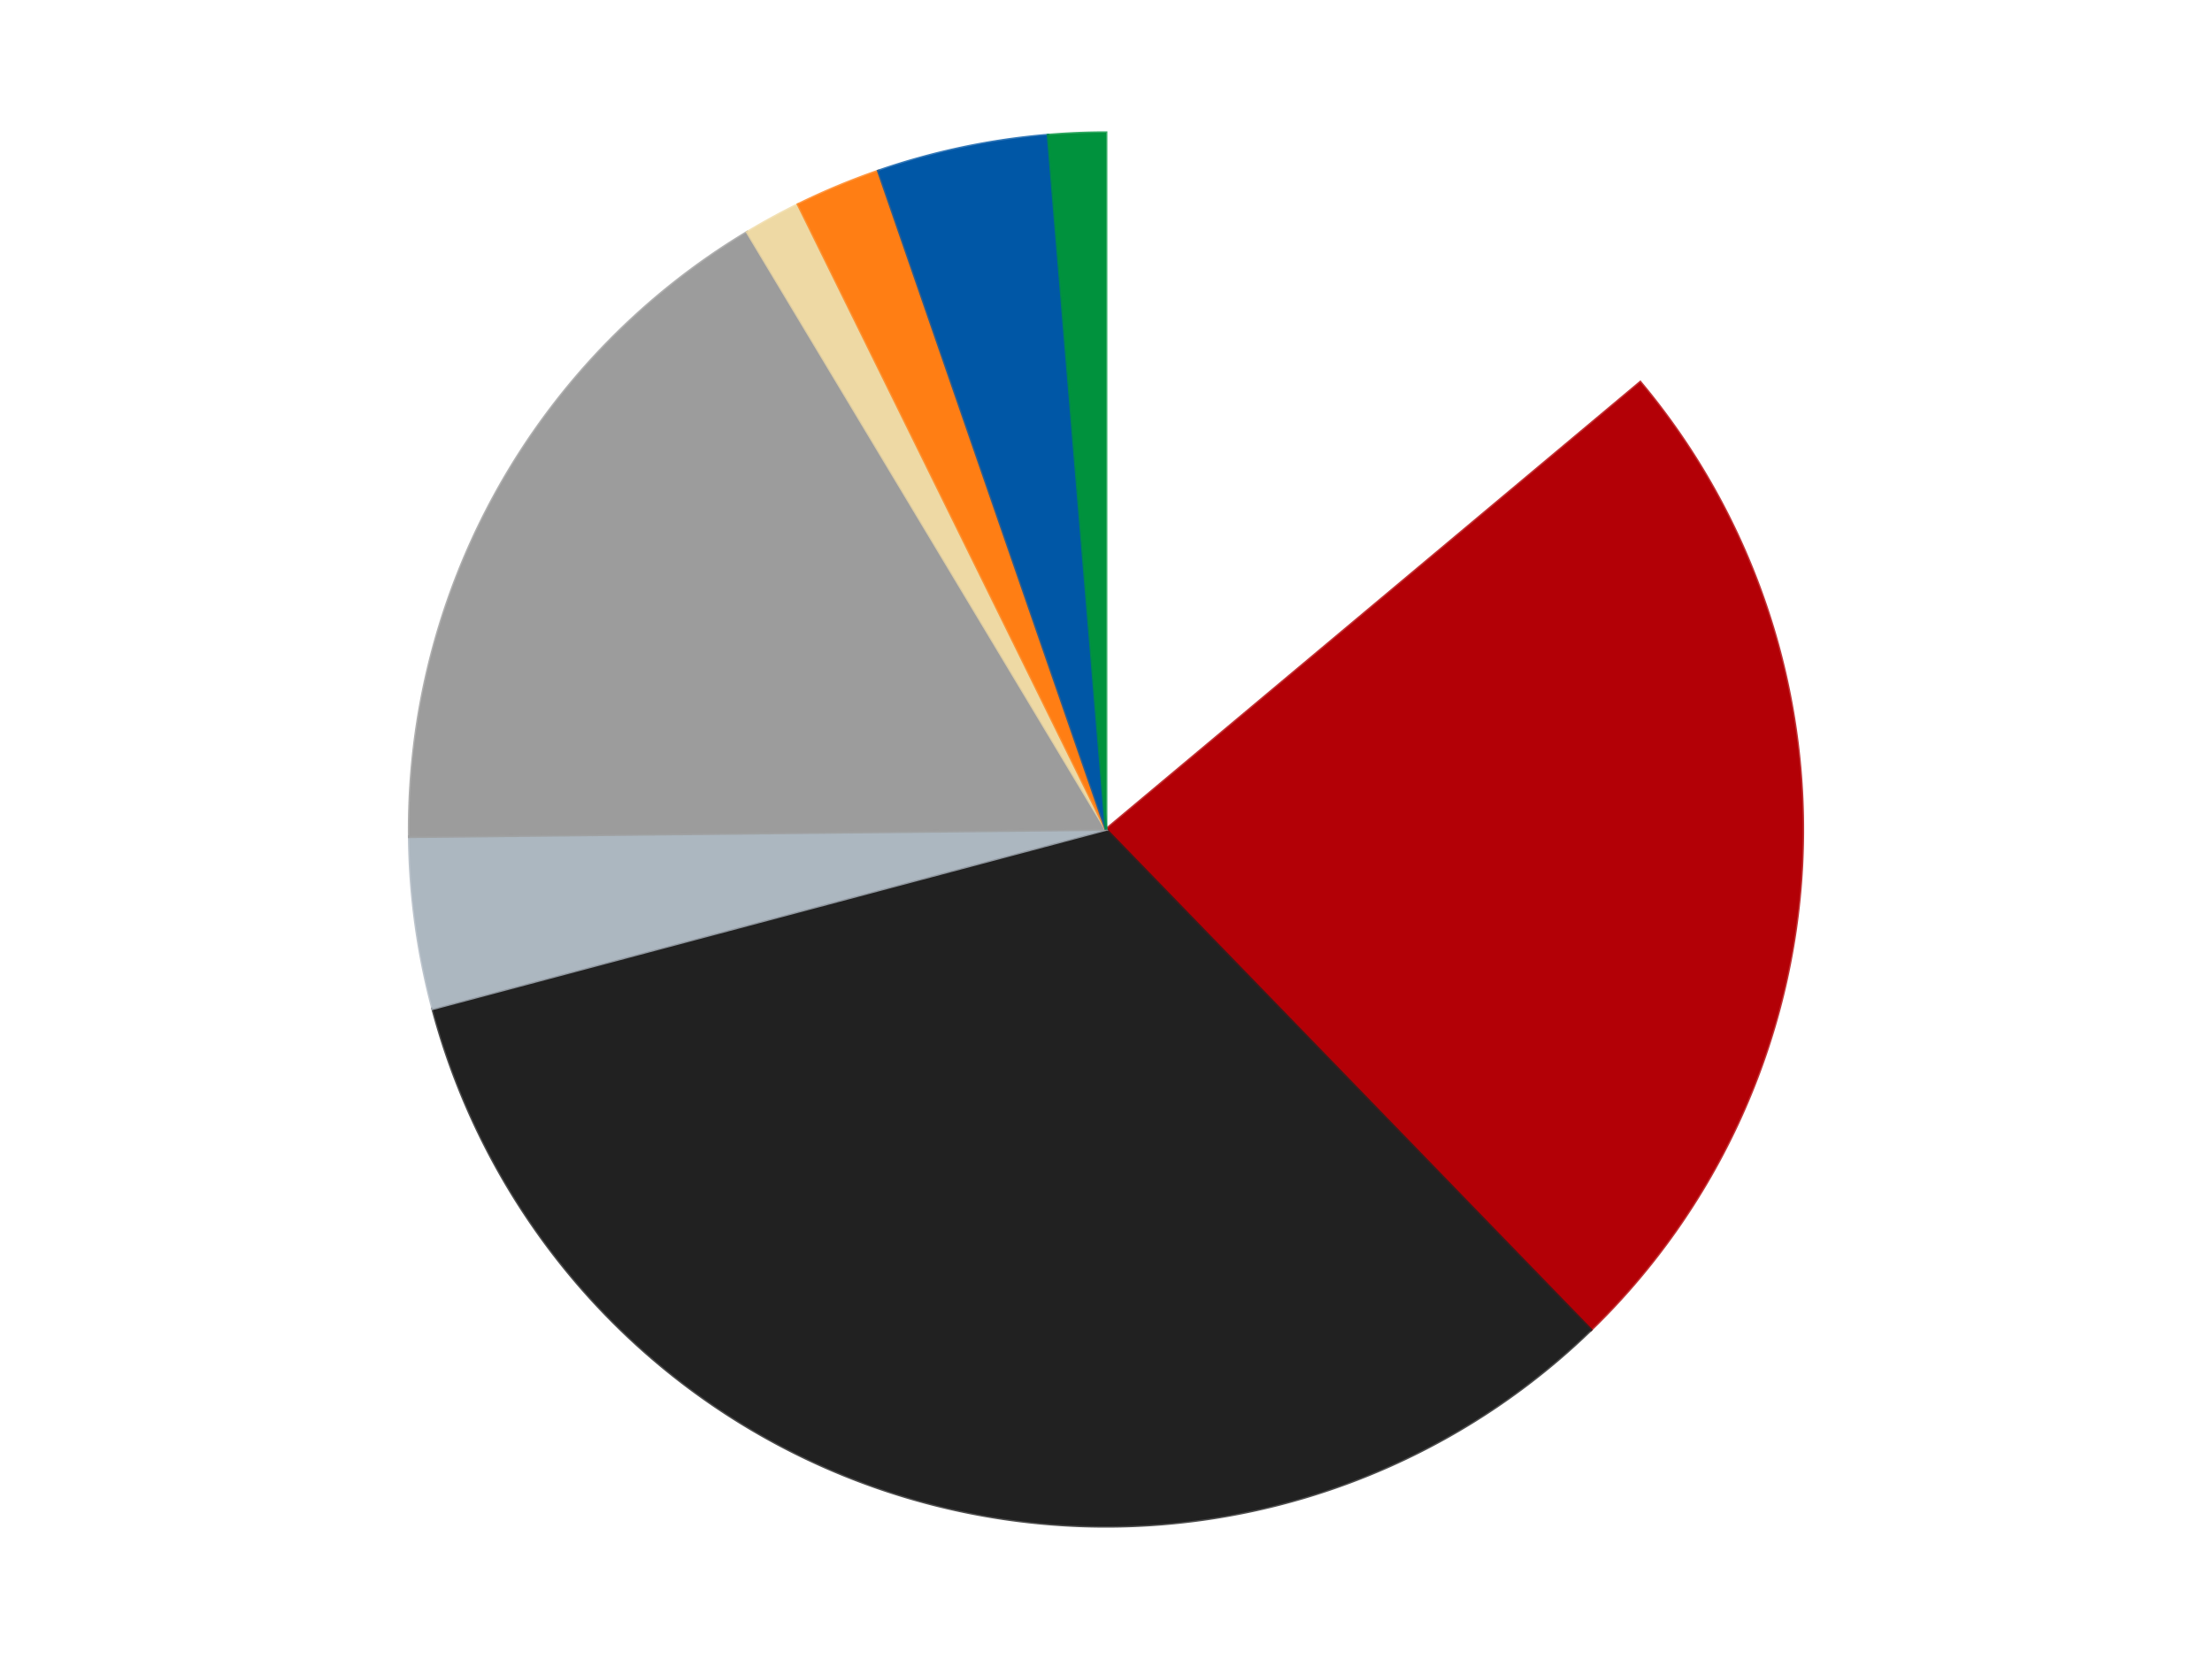 <?xml version='1.0' encoding='utf-8'?>
<svg xmlns="http://www.w3.org/2000/svg" xmlns:xlink="http://www.w3.org/1999/xlink" id="chart-785257d5-771a-4834-8e7f-421476e5b3ce" class="pygal-chart" viewBox="0 0 800 600"><!--Generated with pygal 3.0.4 (lxml) ©Kozea 2012-2016 on 2024-07-06--><!--http://pygal.org--><!--http://github.com/Kozea/pygal--><defs><style type="text/css">#chart-785257d5-771a-4834-8e7f-421476e5b3ce{-webkit-user-select:none;-webkit-font-smoothing:antialiased;font-family:Consolas,"Liberation Mono",Menlo,Courier,monospace}#chart-785257d5-771a-4834-8e7f-421476e5b3ce .title{font-family:Consolas,"Liberation Mono",Menlo,Courier,monospace;font-size:16px}#chart-785257d5-771a-4834-8e7f-421476e5b3ce .legends .legend text{font-family:Consolas,"Liberation Mono",Menlo,Courier,monospace;font-size:14px}#chart-785257d5-771a-4834-8e7f-421476e5b3ce .axis text{font-family:Consolas,"Liberation Mono",Menlo,Courier,monospace;font-size:10px}#chart-785257d5-771a-4834-8e7f-421476e5b3ce .axis text.major{font-family:Consolas,"Liberation Mono",Menlo,Courier,monospace;font-size:10px}#chart-785257d5-771a-4834-8e7f-421476e5b3ce .text-overlay text.value{font-family:Consolas,"Liberation Mono",Menlo,Courier,monospace;font-size:16px}#chart-785257d5-771a-4834-8e7f-421476e5b3ce .text-overlay text.label{font-family:Consolas,"Liberation Mono",Menlo,Courier,monospace;font-size:10px}#chart-785257d5-771a-4834-8e7f-421476e5b3ce .tooltip{font-family:Consolas,"Liberation Mono",Menlo,Courier,monospace;font-size:14px}#chart-785257d5-771a-4834-8e7f-421476e5b3ce text.no_data{font-family:Consolas,"Liberation Mono",Menlo,Courier,monospace;font-size:64px}
#chart-785257d5-771a-4834-8e7f-421476e5b3ce{background-color:transparent}#chart-785257d5-771a-4834-8e7f-421476e5b3ce path,#chart-785257d5-771a-4834-8e7f-421476e5b3ce line,#chart-785257d5-771a-4834-8e7f-421476e5b3ce rect,#chart-785257d5-771a-4834-8e7f-421476e5b3ce circle{-webkit-transition:150ms;-moz-transition:150ms;transition:150ms}#chart-785257d5-771a-4834-8e7f-421476e5b3ce .graph &gt; .background{fill:transparent}#chart-785257d5-771a-4834-8e7f-421476e5b3ce .plot &gt; .background{fill:transparent}#chart-785257d5-771a-4834-8e7f-421476e5b3ce .graph{fill:rgba(0,0,0,.87)}#chart-785257d5-771a-4834-8e7f-421476e5b3ce text.no_data{fill:rgba(0,0,0,1)}#chart-785257d5-771a-4834-8e7f-421476e5b3ce .title{fill:rgba(0,0,0,1)}#chart-785257d5-771a-4834-8e7f-421476e5b3ce .legends .legend text{fill:rgba(0,0,0,.87)}#chart-785257d5-771a-4834-8e7f-421476e5b3ce .legends .legend:hover text{fill:rgba(0,0,0,1)}#chart-785257d5-771a-4834-8e7f-421476e5b3ce .axis .line{stroke:rgba(0,0,0,1)}#chart-785257d5-771a-4834-8e7f-421476e5b3ce .axis .guide.line{stroke:rgba(0,0,0,.54)}#chart-785257d5-771a-4834-8e7f-421476e5b3ce .axis .major.line{stroke:rgba(0,0,0,.87)}#chart-785257d5-771a-4834-8e7f-421476e5b3ce .axis text.major{fill:rgba(0,0,0,1)}#chart-785257d5-771a-4834-8e7f-421476e5b3ce .axis.y .guides:hover .guide.line,#chart-785257d5-771a-4834-8e7f-421476e5b3ce .line-graph .axis.x .guides:hover .guide.line,#chart-785257d5-771a-4834-8e7f-421476e5b3ce .stackedline-graph .axis.x .guides:hover .guide.line,#chart-785257d5-771a-4834-8e7f-421476e5b3ce .xy-graph .axis.x .guides:hover .guide.line{stroke:rgba(0,0,0,1)}#chart-785257d5-771a-4834-8e7f-421476e5b3ce .axis .guides:hover text{fill:rgba(0,0,0,1)}#chart-785257d5-771a-4834-8e7f-421476e5b3ce .reactive{fill-opacity:1.0;stroke-opacity:.8;stroke-width:1}#chart-785257d5-771a-4834-8e7f-421476e5b3ce .ci{stroke:rgba(0,0,0,.87)}#chart-785257d5-771a-4834-8e7f-421476e5b3ce .reactive.active,#chart-785257d5-771a-4834-8e7f-421476e5b3ce .active .reactive{fill-opacity:0.6;stroke-opacity:.9;stroke-width:4}#chart-785257d5-771a-4834-8e7f-421476e5b3ce .ci .reactive.active{stroke-width:1.5}#chart-785257d5-771a-4834-8e7f-421476e5b3ce .series text{fill:rgba(0,0,0,1)}#chart-785257d5-771a-4834-8e7f-421476e5b3ce .tooltip rect{fill:transparent;stroke:rgba(0,0,0,1);-webkit-transition:opacity 150ms;-moz-transition:opacity 150ms;transition:opacity 150ms}#chart-785257d5-771a-4834-8e7f-421476e5b3ce .tooltip .label{fill:rgba(0,0,0,.87)}#chart-785257d5-771a-4834-8e7f-421476e5b3ce .tooltip .label{fill:rgba(0,0,0,.87)}#chart-785257d5-771a-4834-8e7f-421476e5b3ce .tooltip .legend{font-size:.8em;fill:rgba(0,0,0,.54)}#chart-785257d5-771a-4834-8e7f-421476e5b3ce .tooltip .x_label{font-size:.6em;fill:rgba(0,0,0,1)}#chart-785257d5-771a-4834-8e7f-421476e5b3ce .tooltip .xlink{font-size:.5em;text-decoration:underline}#chart-785257d5-771a-4834-8e7f-421476e5b3ce .tooltip .value{font-size:1.5em}#chart-785257d5-771a-4834-8e7f-421476e5b3ce .bound{font-size:.5em}#chart-785257d5-771a-4834-8e7f-421476e5b3ce .max-value{font-size:.75em;fill:rgba(0,0,0,.54)}#chart-785257d5-771a-4834-8e7f-421476e5b3ce .map-element{fill:transparent;stroke:rgba(0,0,0,.54) !important}#chart-785257d5-771a-4834-8e7f-421476e5b3ce .map-element .reactive{fill-opacity:inherit;stroke-opacity:inherit}#chart-785257d5-771a-4834-8e7f-421476e5b3ce .color-0,#chart-785257d5-771a-4834-8e7f-421476e5b3ce .color-0 a:visited{stroke:#F44336;fill:#F44336}#chart-785257d5-771a-4834-8e7f-421476e5b3ce .color-1,#chart-785257d5-771a-4834-8e7f-421476e5b3ce .color-1 a:visited{stroke:#3F51B5;fill:#3F51B5}#chart-785257d5-771a-4834-8e7f-421476e5b3ce .color-2,#chart-785257d5-771a-4834-8e7f-421476e5b3ce .color-2 a:visited{stroke:#009688;fill:#009688}#chart-785257d5-771a-4834-8e7f-421476e5b3ce .color-3,#chart-785257d5-771a-4834-8e7f-421476e5b3ce .color-3 a:visited{stroke:#FFC107;fill:#FFC107}#chart-785257d5-771a-4834-8e7f-421476e5b3ce .color-4,#chart-785257d5-771a-4834-8e7f-421476e5b3ce .color-4 a:visited{stroke:#FF5722;fill:#FF5722}#chart-785257d5-771a-4834-8e7f-421476e5b3ce .color-5,#chart-785257d5-771a-4834-8e7f-421476e5b3ce .color-5 a:visited{stroke:#9C27B0;fill:#9C27B0}#chart-785257d5-771a-4834-8e7f-421476e5b3ce .color-6,#chart-785257d5-771a-4834-8e7f-421476e5b3ce .color-6 a:visited{stroke:#03A9F4;fill:#03A9F4}#chart-785257d5-771a-4834-8e7f-421476e5b3ce .color-7,#chart-785257d5-771a-4834-8e7f-421476e5b3ce .color-7 a:visited{stroke:#8BC34A;fill:#8BC34A}#chart-785257d5-771a-4834-8e7f-421476e5b3ce .color-8,#chart-785257d5-771a-4834-8e7f-421476e5b3ce .color-8 a:visited{stroke:#FF9800;fill:#FF9800}#chart-785257d5-771a-4834-8e7f-421476e5b3ce .text-overlay .color-0 text{fill:black}#chart-785257d5-771a-4834-8e7f-421476e5b3ce .text-overlay .color-1 text{fill:black}#chart-785257d5-771a-4834-8e7f-421476e5b3ce .text-overlay .color-2 text{fill:black}#chart-785257d5-771a-4834-8e7f-421476e5b3ce .text-overlay .color-3 text{fill:black}#chart-785257d5-771a-4834-8e7f-421476e5b3ce .text-overlay .color-4 text{fill:black}#chart-785257d5-771a-4834-8e7f-421476e5b3ce .text-overlay .color-5 text{fill:black}#chart-785257d5-771a-4834-8e7f-421476e5b3ce .text-overlay .color-6 text{fill:black}#chart-785257d5-771a-4834-8e7f-421476e5b3ce .text-overlay .color-7 text{fill:black}#chart-785257d5-771a-4834-8e7f-421476e5b3ce .text-overlay .color-8 text{fill:black}
#chart-785257d5-771a-4834-8e7f-421476e5b3ce text.no_data{text-anchor:middle}#chart-785257d5-771a-4834-8e7f-421476e5b3ce .guide.line{fill:none}#chart-785257d5-771a-4834-8e7f-421476e5b3ce .centered{text-anchor:middle}#chart-785257d5-771a-4834-8e7f-421476e5b3ce .title{text-anchor:middle}#chart-785257d5-771a-4834-8e7f-421476e5b3ce .legends .legend text{fill-opacity:1}#chart-785257d5-771a-4834-8e7f-421476e5b3ce .axis.x text{text-anchor:middle}#chart-785257d5-771a-4834-8e7f-421476e5b3ce .axis.x:not(.web) text[transform]{text-anchor:start}#chart-785257d5-771a-4834-8e7f-421476e5b3ce .axis.x:not(.web) text[transform].backwards{text-anchor:end}#chart-785257d5-771a-4834-8e7f-421476e5b3ce .axis.y text{text-anchor:end}#chart-785257d5-771a-4834-8e7f-421476e5b3ce .axis.y text[transform].backwards{text-anchor:start}#chart-785257d5-771a-4834-8e7f-421476e5b3ce .axis.y2 text{text-anchor:start}#chart-785257d5-771a-4834-8e7f-421476e5b3ce .axis.y2 text[transform].backwards{text-anchor:end}#chart-785257d5-771a-4834-8e7f-421476e5b3ce .axis .guide.line{stroke-dasharray:4,4;stroke:black}#chart-785257d5-771a-4834-8e7f-421476e5b3ce .axis .major.guide.line{stroke-dasharray:6,6;stroke:black}#chart-785257d5-771a-4834-8e7f-421476e5b3ce .horizontal .axis.y .guide.line,#chart-785257d5-771a-4834-8e7f-421476e5b3ce .horizontal .axis.y2 .guide.line,#chart-785257d5-771a-4834-8e7f-421476e5b3ce .vertical .axis.x .guide.line{opacity:0}#chart-785257d5-771a-4834-8e7f-421476e5b3ce .horizontal .axis.always_show .guide.line,#chart-785257d5-771a-4834-8e7f-421476e5b3ce .vertical .axis.always_show .guide.line{opacity:1 !important}#chart-785257d5-771a-4834-8e7f-421476e5b3ce .axis.y .guides:hover .guide.line,#chart-785257d5-771a-4834-8e7f-421476e5b3ce .axis.y2 .guides:hover .guide.line,#chart-785257d5-771a-4834-8e7f-421476e5b3ce .axis.x .guides:hover .guide.line{opacity:1}#chart-785257d5-771a-4834-8e7f-421476e5b3ce .axis .guides:hover text{opacity:1}#chart-785257d5-771a-4834-8e7f-421476e5b3ce .nofill{fill:none}#chart-785257d5-771a-4834-8e7f-421476e5b3ce .subtle-fill{fill-opacity:.2}#chart-785257d5-771a-4834-8e7f-421476e5b3ce .dot{stroke-width:1px;fill-opacity:1;stroke-opacity:1}#chart-785257d5-771a-4834-8e7f-421476e5b3ce .dot.active{stroke-width:5px}#chart-785257d5-771a-4834-8e7f-421476e5b3ce .dot.negative{fill:transparent}#chart-785257d5-771a-4834-8e7f-421476e5b3ce text,#chart-785257d5-771a-4834-8e7f-421476e5b3ce tspan{stroke:none !important}#chart-785257d5-771a-4834-8e7f-421476e5b3ce .series text.active{opacity:1}#chart-785257d5-771a-4834-8e7f-421476e5b3ce .tooltip rect{fill-opacity:.95;stroke-width:.5}#chart-785257d5-771a-4834-8e7f-421476e5b3ce .tooltip text{fill-opacity:1}#chart-785257d5-771a-4834-8e7f-421476e5b3ce .showable{visibility:hidden}#chart-785257d5-771a-4834-8e7f-421476e5b3ce .showable.shown{visibility:visible}#chart-785257d5-771a-4834-8e7f-421476e5b3ce .gauge-background{fill:rgba(229,229,229,1);stroke:none}#chart-785257d5-771a-4834-8e7f-421476e5b3ce .bg-lines{stroke:transparent;stroke-width:2px}</style><script type="text/javascript">window.pygal = window.pygal || {};window.pygal.config = window.pygal.config || {};window.pygal.config['785257d5-771a-4834-8e7f-421476e5b3ce'] = {"allow_interruptions": false, "box_mode": "extremes", "classes": ["pygal-chart"], "css": ["file://style.css", "file://graph.css"], "defs": [], "disable_xml_declaration": false, "dots_size": 2.5, "dynamic_print_values": false, "explicit_size": false, "fill": false, "force_uri_protocol": "https", "formatter": null, "half_pie": false, "height": 600, "include_x_axis": false, "inner_radius": 0, "interpolate": null, "interpolation_parameters": {}, "interpolation_precision": 250, "inverse_y_axis": false, "js": ["//kozea.github.io/pygal.js/2.0.x/pygal-tooltips.min.js"], "legend_at_bottom": false, "legend_at_bottom_columns": null, "legend_box_size": 12, "logarithmic": false, "margin": 20, "margin_bottom": null, "margin_left": null, "margin_right": null, "margin_top": null, "max_scale": 16, "min_scale": 4, "missing_value_fill_truncation": "x", "no_data_text": "No data", "no_prefix": false, "order_min": null, "pretty_print": false, "print_labels": false, "print_values": false, "print_values_position": "center", "print_zeroes": true, "range": null, "rounded_bars": null, "secondary_range": null, "show_dots": true, "show_legend": false, "show_minor_x_labels": true, "show_minor_y_labels": true, "show_only_major_dots": false, "show_x_guides": false, "show_x_labels": true, "show_y_guides": true, "show_y_labels": true, "spacing": 10, "stack_from_top": false, "strict": false, "stroke": true, "stroke_style": null, "style": {"background": "transparent", "ci_colors": [], "colors": ["#F44336", "#3F51B5", "#009688", "#FFC107", "#FF5722", "#9C27B0", "#03A9F4", "#8BC34A", "#FF9800", "#E91E63", "#2196F3", "#4CAF50", "#FFEB3B", "#673AB7", "#00BCD4", "#CDDC39", "#9E9E9E", "#607D8B"], "dot_opacity": "1", "font_family": "Consolas, \"Liberation Mono\", Menlo, Courier, monospace", "foreground": "rgba(0, 0, 0, .87)", "foreground_strong": "rgba(0, 0, 0, 1)", "foreground_subtle": "rgba(0, 0, 0, .54)", "guide_stroke_color": "black", "guide_stroke_dasharray": "4,4", "label_font_family": "Consolas, \"Liberation Mono\", Menlo, Courier, monospace", "label_font_size": 10, "legend_font_family": "Consolas, \"Liberation Mono\", Menlo, Courier, monospace", "legend_font_size": 14, "major_guide_stroke_color": "black", "major_guide_stroke_dasharray": "6,6", "major_label_font_family": "Consolas, \"Liberation Mono\", Menlo, Courier, monospace", "major_label_font_size": 10, "no_data_font_family": "Consolas, \"Liberation Mono\", Menlo, Courier, monospace", "no_data_font_size": 64, "opacity": "1.0", "opacity_hover": "0.6", "plot_background": "transparent", "stroke_opacity": ".8", "stroke_opacity_hover": ".9", "stroke_width": "1", "stroke_width_hover": "4", "title_font_family": "Consolas, \"Liberation Mono\", Menlo, Courier, monospace", "title_font_size": 16, "tooltip_font_family": "Consolas, \"Liberation Mono\", Menlo, Courier, monospace", "tooltip_font_size": 14, "transition": "150ms", "value_background": "rgba(229, 229, 229, 1)", "value_colors": [], "value_font_family": "Consolas, \"Liberation Mono\", Menlo, Courier, monospace", "value_font_size": 16, "value_label_font_family": "Consolas, \"Liberation Mono\", Menlo, Courier, monospace", "value_label_font_size": 10}, "title": null, "tooltip_border_radius": 0, "tooltip_fancy_mode": true, "truncate_label": null, "truncate_legend": null, "width": 800, "x_label_rotation": 0, "x_labels": null, "x_labels_major": null, "x_labels_major_count": null, "x_labels_major_every": null, "x_title": null, "xrange": null, "y_label_rotation": 0, "y_labels": null, "y_labels_major": null, "y_labels_major_count": null, "y_labels_major_every": null, "y_title": null, "zero": 0, "legends": ["White", "Red", "Black", "Pearl Light Gray", "Light Gray", "Tan", "Orange", "Blue", "Green"]}</script><script type="text/javascript" xlink:href="https://kozea.github.io/pygal.js/2.0.x/pygal-tooltips.min.js"/></defs><title>Pygal</title><g class="graph pie-graph vertical"><rect x="0" y="0" width="800" height="600" class="background"/><g transform="translate(20, 20)" class="plot"><rect x="0" y="0" width="760" height="560" class="background"/><g class="series serie-0 color-0"><g class="slices"><g class="slice" style="fill: #FFFFFF; stroke: #FFFFFF"><path d="M380 28 A252 252 0 0 1 573.23 118.241 L380 280 A0 0 0 0 0 380 280 z" class="slice reactive tooltip-trigger"/><desc class="value">21</desc><desc class="x centered">433.3158879413128</desc><desc class="y centered">165.83601227607113</desc></g></g></g><g class="series serie-1 color-1"><g class="slices"><g class="slice" style="fill: #B30006; stroke: #B30006"><path d="M573.23 118.241 A252 252 0 0 1 555.389 460.95 L380 280 A0 0 0 0 0 380 280 z" class="slice reactive tooltip-trigger"/><desc class="value">36</desc><desc class="x centered">505.8296004258923</desc><desc class="y centered">286.5506989444095</desc></g></g></g><g class="series serie-2 color-2"><g class="slices"><g class="slice" style="fill: #212121; stroke: #212121"><path d="M555.389 460.95 A252 252 0 0 1 136.474 344.8 L380 280 A0 0 0 0 0 380 280 z" class="slice reactive tooltip-trigger"/><desc class="value">50</desc><desc class="x centered">346.3349816705223</desc><desc class="y centered">401.4193828878896</desc></g></g></g><g class="series serie-3 color-3"><g class="slices"><g class="slice" style="fill: #ACB7C0; stroke: #ACB7C0"><path d="M136.474 344.8 A252 252 0 0 1 128.014 282.621 L380 280 A0 0 0 0 0 380 280 z" class="slice reactive tooltip-trigger"/><desc class="value">6</desc><desc class="x centered">255.1504060001113</desc><desc class="y centered">296.98760954528206</desc></g></g></g><g class="series serie-4 color-4"><g class="slices"><g class="slice" style="fill: #9C9C9C; stroke: #9C9C9C"><path d="M128.014 282.621 A252 252 0 0 1 250.235 63.979 L380 280 A0 0 0 0 0 380 280 z" class="slice reactive tooltip-trigger"/><desc class="value">25</desc><desc class="x centered">270.0175027576539</desc><desc class="y centered">218.51951284889384</desc></g></g></g><g class="series serie-5 color-5"><g class="slices"><g class="slice" style="fill: #EED9A4; stroke: #EED9A4"><path d="M250.235 63.979 A252 252 0 0 1 268.641 53.94 L380 280 A0 0 0 0 0 380 280 z" class="slice reactive tooltip-trigger"/><desc class="value">2</desc><desc class="x centered">319.6669253676019</desc><desc class="y centered">169.3839066618176</desc></g></g></g><g class="series serie-6 color-6"><g class="slices"><g class="slice" style="fill: #FF7E14; stroke: #FF7E14"><path d="M268.641 53.94 A252 252 0 0 1 297.654 41.834 L380 280 A0 0 0 0 0 380 280 z" class="slice reactive tooltip-trigger"/><desc class="value">3</desc><desc class="x centered">331.479311603809</desc><desc class="y centered">163.71697115417172</desc></g></g></g><g class="series serie-7 color-7"><g class="slices"><g class="slice" style="fill: #0057A6; stroke: #0057A6"><path d="M297.654 41.834 A252 252 0 0 1 359.053 28.872 L380 280 A0 0 0 0 0 380 280 z" class="slice reactive tooltip-trigger"/><desc class="value">6</desc><desc class="x centered">353.9740971809809</desc><desc class="y centered">156.7171853725955</desc></g></g></g><g class="series serie-8 color-8"><g class="slices"><g class="slice" style="fill: #00923D; stroke: #00923D"><path d="M359.053 28.872 A252 252 0 0 1 380 28 L380 280 A0 0 0 0 0 380 280 z" class="slice reactive tooltip-trigger"/><desc class="value">2</desc><desc class="x centered">374.75858999205354</desc><desc class="y centered">154.10906457918188</desc></g></g></g></g><g class="titles"/><g transform="translate(20, 20)" class="plot overlay"><g class="series serie-0 color-0"/><g class="series serie-1 color-1"/><g class="series serie-2 color-2"/><g class="series serie-3 color-3"/><g class="series serie-4 color-4"/><g class="series serie-5 color-5"/><g class="series serie-6 color-6"/><g class="series serie-7 color-7"/><g class="series serie-8 color-8"/></g><g transform="translate(20, 20)" class="plot text-overlay"><g class="series serie-0 color-0"/><g class="series serie-1 color-1"/><g class="series serie-2 color-2"/><g class="series serie-3 color-3"/><g class="series serie-4 color-4"/><g class="series serie-5 color-5"/><g class="series serie-6 color-6"/><g class="series serie-7 color-7"/><g class="series serie-8 color-8"/></g><g transform="translate(20, 20)" class="plot tooltip-overlay"><g transform="translate(0 0)" style="opacity: 0" class="tooltip"><rect rx="0" ry="0" width="0" height="0" class="tooltip-box"/><g class="text"/></g></g></g></svg>